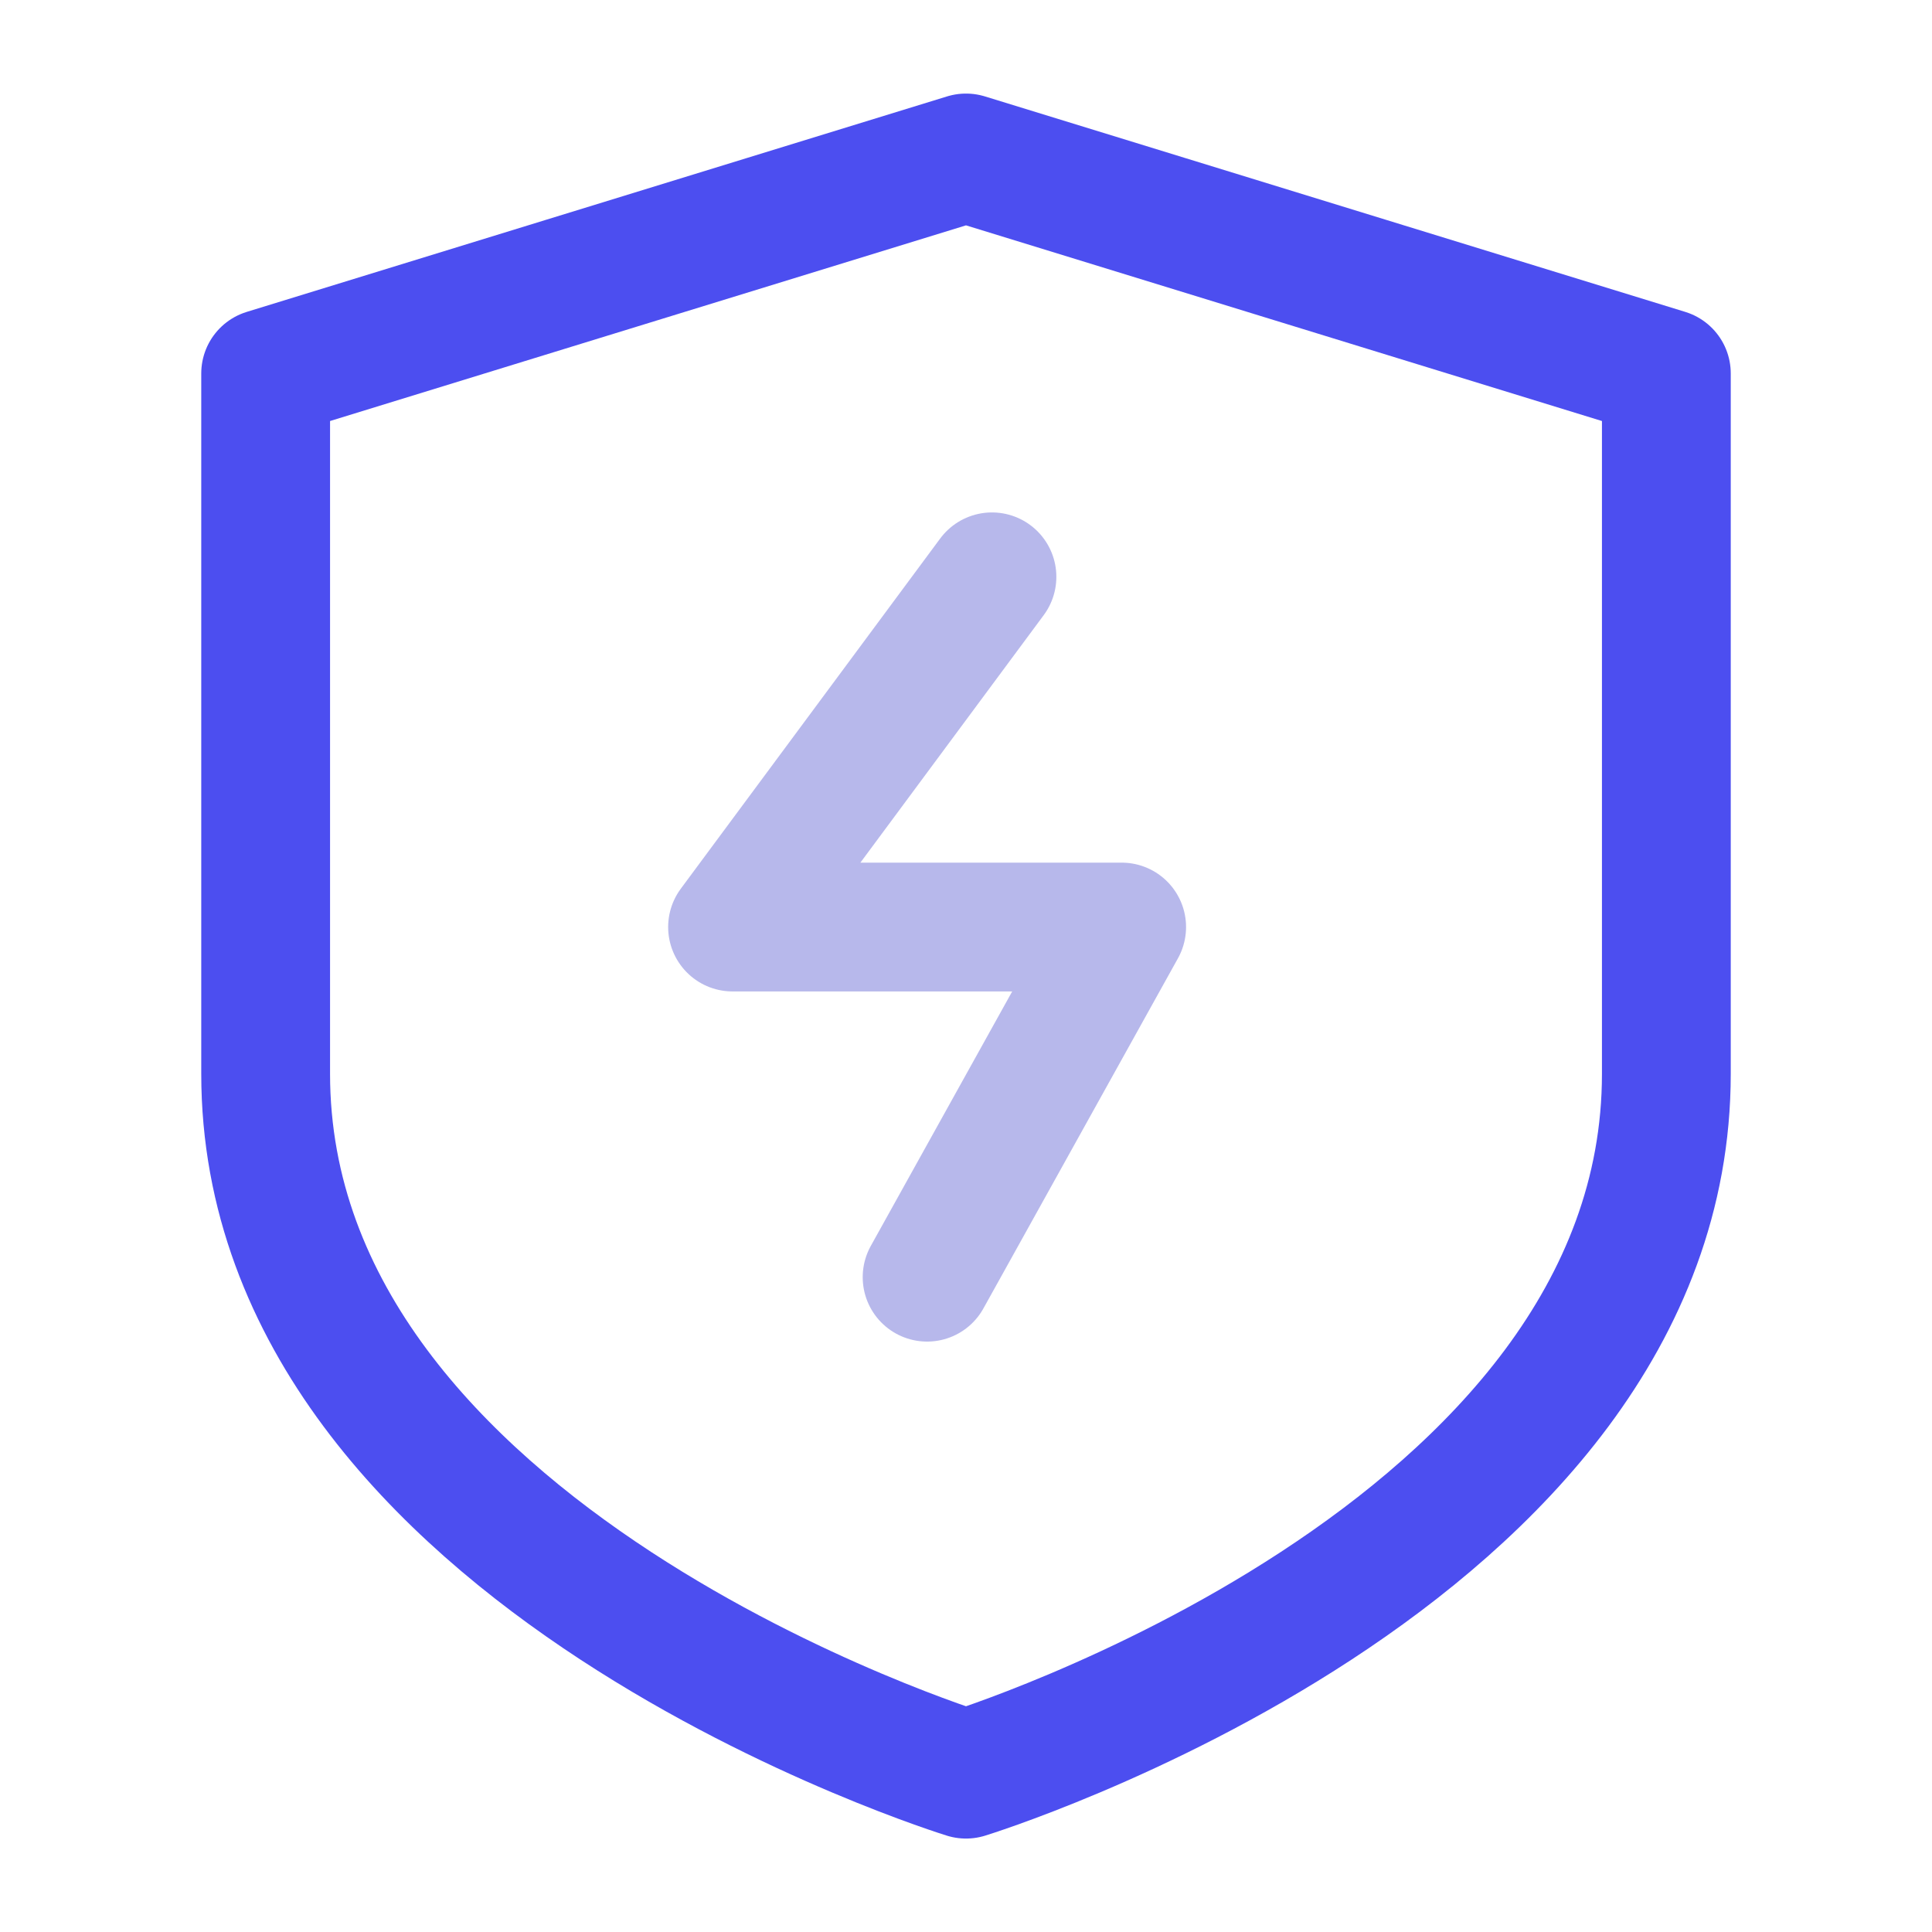 <svg width="30" height="30" viewBox="0 0 30 30" fill="none" xmlns="http://www.w3.org/2000/svg">
<path d="M25.875 16.674C25.875 24.203 15 27.549 15 27.549C15 27.549 4.125 24.203 4.125 16.674V5.799L15 2.453L25.875 5.799V16.674Z" stroke="#4C4EF0" stroke-width="2" stroke-linecap="round" stroke-linejoin="round"/>
<path d="M14.396 19.832L17.417 14.395L11.375 14.395L15.403 8.957" stroke="#B7B8EB" stroke-width="2" stroke-linecap="round" stroke-linejoin="round"/>
</svg>
